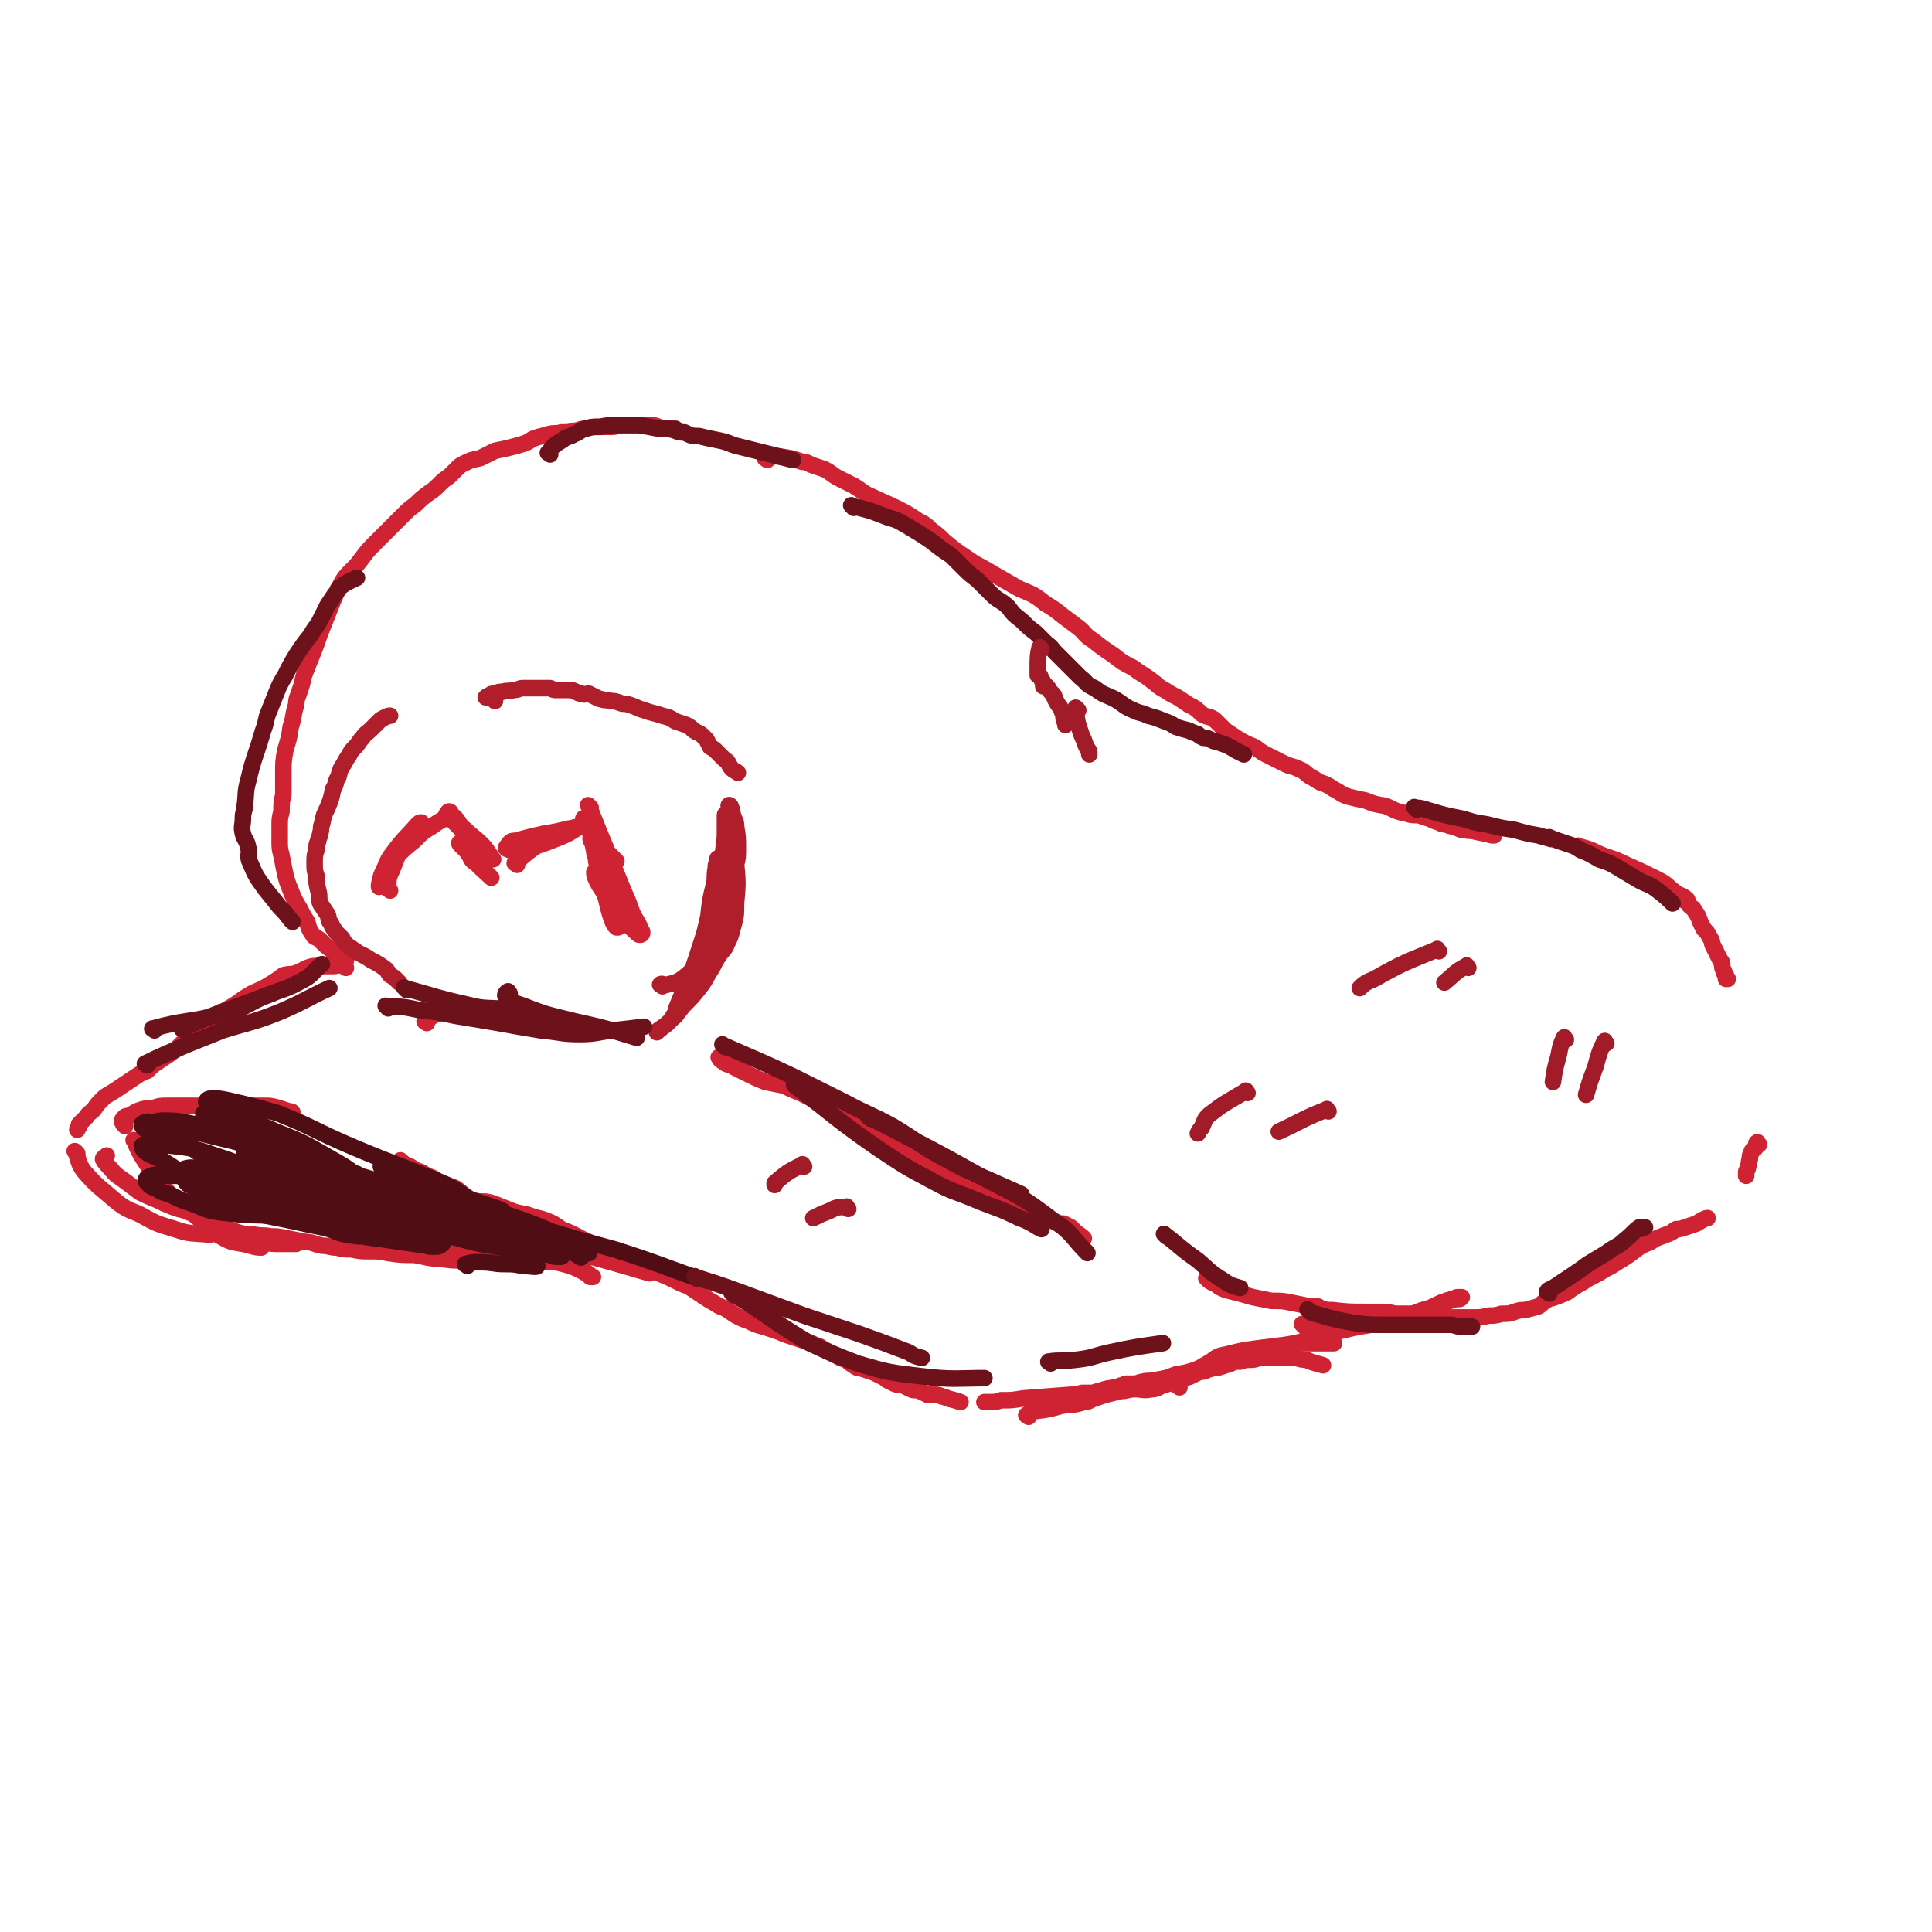 <svg viewBox='0 0 1050 1050' version='1.1' xmlns='http://www.w3.org/2000/svg' xmlns:xlink='http://www.w3.org/1999/xlink'><g fill='none' stroke='#CF2233' stroke-width='9' stroke-linecap='round' stroke-linejoin='round'><path d='M188,522c-1,-1 -1,-1 -1,-1 -3,-2 -3,-2 -6,-4 -4,-3 -4,-3 -7,-6 -2,-2 -3,-1 -4,-3 -2,-3 -2,-3 -3,-7 -2,-3 -2,-3 -4,-7 -3,-5 -3,-5 -5,-10 -2,-5 -2,-5 -3,-9 -1,-5 -1,-5 -2,-10 -1,-4 -1,-4 -1,-8 0,-4 0,-4 0,-8 0,-4 0,-4 1,-8 0,-5 0,-5 1,-9 0,-6 0,-6 0,-12 0,-6 0,-6 1,-12 2,-7 2,-6 3,-13 2,-6 1,-6 3,-12 0,-4 1,-4 2,-8 2,-5 1,-5 3,-10 2,-5 2,-5 4,-10 2,-5 2,-5 4,-11 2,-5 2,-5 4,-10 2,-5 2,-5 4,-10 2,-4 2,-4 4,-8 2,-3 2,-3 5,-6 3,-3 3,-3 6,-7 3,-4 3,-4 7,-8 4,-4 4,-4 8,-8 4,-4 4,-4 7,-7 3,-3 3,-3 7,-6 3,-3 3,-3 7,-6 3,-2 3,-2 6,-5 2,-2 2,-2 5,-4 2,-2 2,-2 4,-4 2,-2 2,-2 4,-3 4,-2 4,-2 9,-3 4,-2 4,-2 8,-4 5,-1 5,-1 9,-2 4,-1 4,-1 7,-2 3,-1 3,-2 6,-3 3,-1 4,-1 7,-2 4,-1 4,0 7,-1 4,0 4,0 8,-1 2,0 2,-1 5,-1 2,0 2,-1 5,-1 4,0 4,0 7,0 4,0 4,0 8,-1 5,0 5,0 9,0 3,0 3,0 6,0 4,0 4,1 8,2 3,0 5,1 7,1 '/><path d='M417,250c-1,-1 -2,-1 -1,-1 2,-1 3,-1 7,-1 7,1 7,1 13,3 3,0 3,1 6,2 3,1 3,1 6,2 4,2 4,3 8,5 4,2 4,2 8,4 5,3 5,4 10,6 6,3 7,3 13,6 6,3 6,3 12,7 4,2 4,2 7,5 4,3 4,3 7,6 6,5 6,5 12,9 7,5 7,4 15,9 7,4 7,4 14,8 7,3 8,3 14,8 5,3 5,3 10,7 4,3 4,3 8,6 4,3 3,4 8,7 5,4 5,4 11,8 5,4 5,4 11,7 5,4 5,3 10,7 3,2 3,3 7,5 3,2 3,2 7,4 3,2 3,2 6,4 4,2 4,2 7,5 3,2 4,1 7,3 3,3 3,3 6,6 3,2 3,2 6,4 5,3 5,3 10,5 4,3 4,3 8,5 4,2 4,2 8,4 4,2 4,1 8,3 3,1 3,2 6,4 2,1 2,1 5,3 3,1 3,1 5,2 3,2 3,2 5,3 3,2 3,2 6,3 4,1 4,1 9,2 5,2 5,2 11,3 5,2 5,3 11,4 3,1 3,1 7,1 3,1 3,1 6,2 2,1 2,1 5,2 2,1 2,1 4,1 2,1 2,1 3,1 2,0 2,1 3,1 2,1 2,1 4,1 3,1 3,0 6,1 5,1 5,1 9,2 1,0 1,0 1,0 '/><path d='M859,461c-1,-1 -2,-2 -1,-1 4,1 5,1 11,4 7,3 7,2 15,6 9,4 9,4 17,8 6,3 5,4 11,8 2,1 3,1 5,3 0,0 -2,-1 -2,0 1,1 2,1 3,3 2,2 2,1 3,3 2,3 2,3 3,6 1,2 1,2 2,4 2,2 2,2 3,4 2,3 1,3 2,5 1,2 1,2 2,4 1,2 1,2 2,4 1,1 1,1 1,3 0,1 0,1 1,3 0,1 0,1 1,2 0,1 0,1 0,2 0,0 1,0 1,0 '/><path d='M232,556c-1,-1 -2,-1 -1,-1 0,-2 1,-2 3,-2 2,-2 2,-1 4,-2 3,-1 3,-1 7,-2 2,-1 2,-1 5,-1 3,0 3,1 7,1 4,0 4,0 7,0 6,0 6,0 12,1 4,1 4,1 7,2 4,1 4,1 7,2 2,1 3,0 5,1 2,0 2,0 4,1 1,0 1,0 3,1 1,0 1,0 3,1 0,0 0,1 1,1 '/><path d='M392,576c-1,-1 -2,-2 -1,-1 0,0 0,1 2,2 2,2 3,1 6,3 4,2 4,2 8,4 4,2 4,2 9,4 5,1 5,1 10,2 4,2 4,2 9,4 4,2 4,2 8,4 4,1 4,2 7,4 3,1 3,1 5,3 3,2 3,2 6,4 3,2 3,2 6,4 5,2 5,2 10,5 6,2 6,3 11,5 6,3 6,3 11,6 5,2 5,3 9,5 3,3 3,2 6,4 3,2 3,2 5,4 2,2 2,2 5,3 3,2 3,1 7,3 3,1 3,2 7,3 4,1 4,1 8,3 3,1 3,1 7,3 4,1 3,1 7,3 3,1 3,0 5,1 3,1 3,1 5,2 1,0 1,0 3,1 3,1 3,1 5,1 2,1 2,1 4,2 1,1 1,1 2,2 2,2 3,2 5,4 '/><path d='M657,696c-1,-1 -2,-2 -1,-1 1,1 2,2 5,3 2,2 3,2 5,3 8,2 8,2 15,4 5,1 5,1 10,2 6,0 6,0 11,1 5,1 5,1 10,2 2,0 2,0 4,0 1,0 1,1 1,1 4,1 4,1 7,1 9,1 9,1 19,1 5,0 5,0 9,0 4,0 4,1 8,1 4,0 4,0 9,0 3,0 3,1 7,1 4,0 4,1 7,1 3,0 3,0 6,0 3,0 3,0 6,0 3,0 3,0 6,0 4,0 4,0 8,-1 3,0 4,0 7,-1 4,0 4,0 7,-1 3,-1 3,-1 6,-1 3,-1 4,-1 7,-2 2,-1 2,-2 4,-3 3,-2 3,-1 5,-2 3,-1 3,-1 5,-2 3,-1 3,-2 5,-3 3,-2 3,-2 5,-3 3,-2 3,-2 5,-3 4,-2 4,-2 7,-4 4,-2 4,-2 7,-4 5,-3 5,-3 9,-6 4,-3 4,-3 9,-5 3,-2 3,-2 6,-3 2,-1 3,-1 5,-2 2,-1 1,-1 3,-2 2,0 2,0 5,-1 3,-1 3,-1 6,-2 3,-2 5,-3 6,-3 '/><path d='M956,622c-1,-1 -1,-2 -1,-1 -1,0 0,1 -1,3 -1,1 -2,1 -2,2 -1,2 -1,2 -1,4 -1,2 0,2 -1,4 0,2 -1,2 -1,3 0,1 0,1 0,2 '/><path d='M188,526c-1,-1 -1,-1 -1,-1 -3,-1 -3,0 -6,0 -4,0 -4,0 -8,0 -3,0 -3,0 -6,1 -2,1 -2,1 -4,2 -4,2 -5,1 -9,2 -4,3 -4,3 -9,6 -5,3 -5,2 -10,5 -5,3 -4,3 -9,6 -3,2 -4,2 -6,4 -1,0 0,-1 0,-1 -3,2 -3,3 -6,5 -4,3 -4,3 -8,6 -3,3 -3,3 -7,6 -3,3 -3,3 -7,6 -3,2 -3,2 -6,4 -3,2 -3,2 -6,5 -3,1 -3,1 -6,3 -3,2 -3,2 -6,4 -3,2 -3,2 -6,4 -3,2 -4,2 -6,4 -3,3 -3,3 -5,6 -2,2 -3,2 -4,4 -2,2 -2,2 -4,4 0,0 0,1 0,1 0,1 -1,1 -1,2 '/><path d='M68,612c-1,-1 -1,-1 -1,-1 -1,-2 -1,-2 0,-3 1,-2 2,-1 4,-2 3,-2 3,-2 6,-3 3,-1 3,0 7,-1 3,-1 3,-1 7,-1 3,0 3,0 6,0 3,0 3,0 6,0 2,0 2,0 5,0 2,0 2,0 3,0 3,0 3,0 5,0 3,0 3,0 6,0 3,0 3,0 6,0 4,0 4,0 8,0 4,0 4,0 8,0 3,0 3,0 7,1 3,1 3,1 6,2 1,0 2,0 2,1 '/><path d='M219,632c-1,-1 -2,-2 -1,-1 1,1 2,2 5,3 3,2 3,2 6,3 3,2 3,2 6,3 3,2 3,2 5,3 4,2 4,1 8,3 4,3 4,4 8,6 6,2 6,0 12,2 5,2 5,2 10,4 5,2 6,1 11,3 3,1 4,1 7,2 5,2 5,2 9,5 5,2 5,2 9,4 5,3 5,2 9,5 4,1 4,2 8,3 4,2 4,2 9,4 5,2 5,2 9,4 5,2 5,2 9,4 5,2 5,2 9,4 4,2 4,2 7,3 3,2 3,2 6,4 2,1 1,1 3,2 3,2 3,2 5,3 3,2 3,2 6,3 3,2 3,2 6,4 4,2 4,2 7,3 4,2 4,2 8,3 3,1 3,1 6,2 3,1 3,1 5,2 3,1 3,1 6,2 3,1 3,1 6,2 3,1 3,1 5,2 2,1 2,0 4,2 2,1 2,1 4,2 2,1 2,1 4,2 3,2 3,1 5,2 2,2 2,2 4,3 2,2 2,1 5,2 3,1 3,1 6,2 2,1 2,1 4,2 2,1 2,1 3,2 2,1 2,1 4,2 2,1 3,0 5,1 2,1 2,1 4,2 2,1 2,0 5,1 2,1 2,1 4,2 2,0 2,0 4,0 2,0 2,0 4,1 1,0 1,0 3,1 4,1 4,1 7,2 '/><path d='M559,770c-1,-1 -2,-1 -1,-1 1,-1 2,-1 4,-2 8,-1 8,-1 15,-3 6,-1 6,0 12,-2 3,0 3,-1 6,-2 3,-1 3,-1 6,-2 4,-1 4,-1 8,-2 4,0 4,-1 8,-1 4,0 4,1 9,0 3,0 3,-1 6,-2 3,-1 3,-1 7,-2 2,-1 2,-1 4,-2 2,-1 2,0 4,-1 2,-1 2,-1 4,-2 2,-1 2,0 4,-1 1,0 1,-1 3,-1 2,-1 2,0 5,-1 3,-1 3,-1 6,-2 2,-1 2,-1 5,-1 3,-1 3,-1 6,-1 3,0 3,-1 6,-1 2,0 2,0 5,0 3,0 3,0 6,0 3,0 3,0 6,0 3,0 3,1 7,1 4,2 6,2 9,3 '/><path d='M641,754c-1,-1 -2,-1 -1,-1 1,-2 2,-2 4,-4 7,-5 7,-5 14,-9 4,-3 4,-3 9,-4 8,-2 8,-2 15,-3 8,-1 8,-1 16,-2 6,-1 6,-1 12,-1 4,0 4,0 8,0 0,0 0,0 1,0 3,0 3,0 5,0 1,0 1,0 1,0 '/><path d='M42,627c-1,-1 -2,-2 -1,-1 2,4 1,6 5,11 7,8 8,8 16,15 6,5 7,5 14,8 9,5 9,5 19,8 9,3 9,2 19,3 '/><path d='M74,621c-1,-1 -2,-2 -1,-1 2,5 3,7 7,13 4,6 4,6 9,12 4,5 4,5 9,9 6,5 6,5 12,10 5,4 4,5 10,8 5,3 6,3 12,4 5,1 6,2 10,2 0,-1 -1,-2 0,-2 3,-1 4,0 8,0 5,0 6,0 11,0 '/><path d='M189,676c-1,-1 -2,-2 -1,-1 8,0 9,1 19,2 9,1 10,0 19,1 6,1 6,1 13,2 5,1 5,0 11,1 5,1 5,1 10,2 0,0 0,0 1,0 3,0 3,0 5,0 5,0 5,0 9,0 6,0 6,0 13,0 2,0 2,0 4,0 1,0 1,0 2,0 0,0 0,0 1,0 1,0 1,0 1,0 1,0 1,0 1,0 1,0 1,0 1,0 1,0 0,0 1,1 1,0 1,0 1,0 2,0 2,0 3,1 1,0 0,1 1,1 1,0 1,0 1,0 0,0 0,0 -1,0 -1,0 -1,0 -3,0 -5,0 -5,-1 -10,-1 -7,0 -7,0 -13,0 -7,0 -7,0 -14,0 -6,0 -6,0 -12,0 -7,0 -7,0 -13,-1 -7,0 -7,-1 -14,-2 -7,0 -7,0 -14,-1 -5,-1 -5,-1 -11,-1 -4,0 -4,0 -9,-1 -4,0 -4,0 -8,-1 -4,0 -4,-1 -8,-1 -5,-1 -5,-2 -9,-2 -5,-1 -5,-1 -10,-2 -5,-1 -5,-1 -9,-1 -4,-1 -4,0 -9,-1 -4,0 -4,0 -8,-1 -3,-1 -3,-1 -6,-2 -4,-1 -4,-1 -7,-3 -3,-1 -3,-2 -6,-3 -4,-2 -4,-2 -8,-3 -4,-2 -4,-1 -9,-3 -5,-2 -5,-2 -9,-4 -5,-2 -5,-2 -9,-4 -4,-3 -4,-3 -8,-6 -4,-3 -5,-3 -8,-7 -2,-2 -3,-3 -4,-5 0,-1 1,-1 2,-2 '/><path d='M294,686c-1,-1 -2,-1 -1,-1 0,-1 1,-1 2,-1 7,2 8,2 15,4 5,2 5,2 10,5 1,0 0,1 1,1 1,0 2,0 1,0 -4,-3 -5,-4 -11,-8 -5,-3 -6,-3 -11,-6 -1,-1 -3,-3 -2,-3 0,0 2,1 4,2 6,1 6,1 12,2 19,5 25,7 39,11 '/><path d='M709,721c-1,-1 -2,-2 -1,-1 1,0 1,0 3,1 4,1 4,1 8,1 6,0 6,1 12,0 9,-1 9,-1 17,-3 7,-1 7,-1 14,-3 6,-2 6,-2 11,-4 4,-1 4,-1 8,-3 2,-1 2,-1 5,-2 2,-1 2,0 3,-1 2,0 2,-1 3,-1 1,0 1,0 2,0 0,0 1,0 0,0 0,0 0,1 -1,1 -1,0 -1,0 -2,0 -3,1 -3,1 -6,2 -11,4 -11,4 -22,8 -6,1 -6,1 -12,3 -6,1 -6,1 -12,2 -5,1 -5,1 -9,2 -5,1 -5,1 -10,3 -4,1 -4,1 -9,2 -5,2 -5,1 -10,3 -4,1 -4,1 -9,2 -5,1 -5,1 -10,1 -5,1 -5,1 -11,2 -5,2 -4,3 -9,4 -5,2 -5,2 -11,4 -6,2 -6,2 -12,3 -5,2 -5,2 -11,3 -4,1 -4,0 -7,1 -2,0 -2,1 -5,1 -2,0 -2,0 -4,0 -1,0 -1,1 -3,1 -2,1 -2,1 -4,1 -2,1 -2,0 -4,1 -2,0 -2,1 -4,1 -3,1 -3,1 -5,1 -2,0 -2,0 -4,0 -3,1 -3,1 -6,1 -13,1 -13,1 -26,2 -6,1 -6,1 -12,1 -3,1 -3,1 -7,1 -1,0 -1,0 -2,0 '/></g>
<g fill='none' stroke='#B01D2B' stroke-width='9' stroke-linecap='round' stroke-linejoin='round'><path d='M217,534c-1,-1 -1,-1 -1,-1 -2,-2 -2,-2 -4,-3 -1,-1 -1,-2 -2,-3 -4,-3 -4,-3 -8,-5 -3,-2 -3,-2 -7,-4 -3,-2 -3,-2 -6,-4 -2,-2 -2,-2 -3,-4 -2,-2 -2,-2 -3,-3 -2,-3 -2,-2 -3,-5 -2,-2 -1,-3 -2,-5 -2,-3 -2,-3 -4,-6 -1,-3 0,-3 -1,-7 -1,-4 -1,-4 -1,-8 -1,-3 -1,-3 -1,-7 0,-4 0,-4 1,-7 0,-3 0,-3 1,-5 0,-2 1,-2 1,-4 1,-3 0,-3 1,-5 1,-5 1,-5 3,-9 2,-5 2,-5 3,-10 2,-3 1,-4 3,-7 1,-4 1,-4 3,-7 1,-2 1,-2 3,-5 1,-2 1,-2 3,-4 2,-2 2,-3 4,-5 2,-3 2,-2 5,-5 2,-2 2,-2 4,-4 1,-1 1,-1 3,-2 2,-1 2,-1 3,-1 '/><path d='M269,381c-1,-1 -1,-1 -1,-1 -2,-1 -3,-1 -4,-1 0,0 1,-1 2,-1 1,-1 1,-1 3,-1 2,-1 2,-1 4,-1 3,-1 3,0 6,-1 3,0 3,-1 5,-1 3,0 3,0 6,0 2,0 2,0 5,0 2,0 2,0 4,0 2,1 2,1 3,1 2,0 2,0 3,0 2,0 2,0 4,0 2,0 2,0 4,1 2,1 2,1 3,1 2,1 2,0 4,0 2,1 2,1 4,2 2,1 2,1 3,1 2,1 2,0 5,1 2,0 2,0 5,1 2,1 2,0 5,1 3,1 3,1 5,2 3,1 3,1 6,2 4,1 4,1 7,2 4,1 4,1 7,3 3,1 3,1 6,2 2,1 2,1 4,3 1,0 1,1 2,1 2,1 2,1 3,2 1,1 1,1 2,2 1,2 1,2 2,4 2,1 2,1 3,2 2,2 2,2 4,4 2,2 2,1 3,3 1,2 1,2 2,3 1,1 2,1 3,2 '/><path d='M360,536c-1,-1 -2,-1 -1,-1 1,-1 2,1 4,0 4,-1 5,-1 9,-4 6,-5 6,-6 12,-12 2,-3 2,-3 4,-6 2,-5 2,-5 3,-10 2,-6 2,-6 3,-11 2,-6 2,-6 3,-11 1,-6 2,-6 3,-11 1,-4 1,-4 1,-9 0,-6 0,-6 -1,-12 0,-2 0,-2 -1,-4 -1,-2 -1,-2 -2,-4 0,-1 -1,-1 -1,-3 0,0 0,0 0,0 0,-1 1,0 1,0 0,0 0,0 0,1 1,1 1,1 1,3 1,3 1,3 1,6 1,4 1,4 1,8 0,4 0,4 0,9 0,6 0,6 -1,12 -1,6 -1,6 -2,12 -1,5 -1,5 -3,11 -1,4 -2,3 -3,7 -1,3 -1,3 -2,6 -1,3 -1,3 -3,6 -1,3 -1,3 -3,6 -2,4 -3,3 -5,7 -2,4 -1,4 -3,8 -1,3 -1,3 -3,5 -1,2 -1,2 -3,4 -1,1 -1,0 -1,1 -1,1 0,2 -1,2 0,1 -1,0 -1,0 0,0 1,0 1,-1 1,-2 0,-2 1,-4 6,-15 7,-15 12,-31 3,-9 3,-9 5,-18 1,-9 1,-9 3,-17 1,-4 0,-4 1,-9 0,-2 0,-2 1,-4 0,0 0,0 0,-1 0,0 0,-1 0,0 0,0 1,0 1,1 0,1 0,1 1,2 1,3 1,3 2,6 1,6 1,6 1,11 -1,7 -1,7 -2,13 -1,5 -2,5 -3,10 -2,3 -1,4 -4,7 -4,5 -4,5 -9,11 -2,1 -2,1 -3,2 -1,2 -1,2 -1,3 0,1 0,1 1,1 0,0 0,0 1,0 1,-2 2,-2 3,-4 2,-6 2,-6 4,-12 4,-14 4,-14 7,-29 2,-13 2,-13 4,-26 1,-7 1,-7 1,-13 0,-3 0,-3 0,-5 0,-1 0,-2 0,-2 0,-1 1,0 2,0 0,0 0,0 0,1 0,1 0,1 0,1 1,3 2,2 2,5 2,9 2,9 2,19 1,11 1,11 0,22 0,7 0,7 -2,14 -1,4 -1,4 -3,8 -1,3 -2,3 -4,6 -2,3 -2,3 -4,7 -4,6 -3,6 -7,11 -4,5 -4,5 -9,10 -3,4 -3,4 -7,8 -2,2 -2,2 -5,4 0,1 -1,0 -1,1 -1,0 -1,1 -1,1 '/></g>
<g fill='none' stroke='#510D14' stroke-width='18' stroke-linecap='round' stroke-linejoin='round'><path d='M124,645c-1,-1 -2,-2 -1,-1 8,0 9,1 19,2 15,2 15,1 30,2 11,2 11,2 22,3 11,2 11,2 22,3 6,1 9,1 11,1 1,0 -2,0 -5,-1 -20,-1 -20,-1 -41,-3 -22,-1 -22,-1 -44,-4 -5,0 -5,-1 -10,-1 -3,0 -3,0 -5,0 -1,0 -1,0 -1,1 1,0 1,0 2,0 3,1 3,1 6,2 8,2 8,2 16,4 10,3 10,3 21,6 13,3 13,4 26,7 11,3 11,2 23,4 7,1 7,1 14,2 2,0 2,0 5,1 1,0 2,0 3,0 0,0 -1,-1 -2,-1 -2,-1 -2,-1 -5,-2 -10,-3 -10,-4 -20,-7 -17,-5 -17,-5 -34,-10 -14,-4 -14,-4 -28,-7 -9,-2 -9,-3 -19,-4 -4,-1 -4,-1 -7,-1 -1,0 -2,0 -2,0 1,1 2,1 4,2 3,2 4,1 7,2 6,2 6,3 12,4 10,3 10,2 20,5 9,3 9,4 18,7 11,3 11,2 22,5 7,2 7,2 13,4 5,1 5,1 9,1 2,0 2,0 4,0 1,0 2,0 3,0 0,0 0,-1 -1,-1 -1,0 -1,0 -2,-1 0,0 -1,0 -1,0 -2,-1 -2,-2 -4,-2 -4,-2 -4,-2 -8,-3 -6,-2 -7,-2 -13,-4 -8,-2 -7,-3 -15,-5 -10,-2 -10,-1 -19,-3 -8,-2 -8,-3 -17,-4 -7,-2 -7,-1 -15,-2 -6,-1 -6,-1 -12,-2 -5,-1 -5,-1 -9,-2 -3,-1 -3,-1 -6,-2 -2,0 -2,0 -4,0 -1,0 -2,0 -1,0 0,0 1,0 2,1 1,1 1,1 3,2 2,2 2,2 5,3 3,2 3,3 7,4 8,3 9,3 17,5 10,2 10,2 20,4 9,2 9,2 19,4 7,2 6,3 14,4 5,1 5,0 11,0 4,0 4,1 8,1 1,0 1,0 3,0 2,0 2,0 3,0 1,0 1,0 2,0 2,0 2,0 3,0 0,0 1,0 1,0 0,0 0,-1 0,-1 0,-1 -1,-1 -1,-1 -3,-1 -3,-1 -5,-2 -11,-2 -13,-1 -21,-3 '/></g>
<g fill='none' stroke='#510D14' stroke-width='9' stroke-linecap='round' stroke-linejoin='round'><path d='M254,688c-1,-1 -2,-1 -1,-1 3,-1 4,-1 8,-1 7,0 7,1 13,1 5,0 5,0 10,1 4,0 8,1 8,0 0,-1 -4,-2 -7,-4 -11,-6 -11,-6 -22,-11 -9,-4 -9,-4 -19,-7 -6,-2 -6,-2 -12,-3 -2,0 -4,0 -4,0 0,0 2,0 4,1 4,0 4,1 8,1 12,2 12,1 23,3 15,2 15,2 29,5 9,2 9,3 17,6 3,1 3,1 5,2 2,1 2,2 2,2 0,1 -1,0 -1,0 -5,-3 -5,-4 -11,-7 -21,-11 -22,-10 -44,-21 -14,-7 -13,-9 -28,-15 -10,-5 -11,-4 -21,-6 -2,-1 -3,-1 -4,0 0,0 1,1 2,2 3,2 3,2 6,3 8,3 8,2 17,5 18,6 18,6 36,12 3,1 3,1 5,2 '/><path d='M254,669c-1,-1 -2,-2 -1,-1 8,1 9,2 18,4 10,3 10,2 20,5 5,2 10,5 10,5 -2,0 -7,-2 -14,-5 -22,-7 -22,-7 -44,-15 -22,-7 -22,-6 -45,-14 -9,-4 -8,-4 -17,-8 -3,-1 -3,-1 -6,-2 0,0 1,0 1,0 2,1 2,1 5,2 5,2 5,2 11,3 14,4 14,4 29,7 14,2 14,3 27,5 6,1 6,1 13,2 3,0 3,1 6,1 0,0 0,-1 -1,-1 -2,-1 -2,-1 -5,-2 -9,-5 -9,-6 -18,-11 -26,-11 -26,-10 -52,-21 -21,-9 -20,-10 -40,-18 -14,-4 -14,-4 -27,-7 -5,-1 -5,-1 -9,-1 -2,0 -3,1 -3,2 0,1 2,1 4,2 2,1 2,1 5,3 5,3 5,3 10,6 10,5 10,5 21,11 10,6 10,7 20,12 13,7 13,6 27,12 1,0 2,0 4,0 0,0 0,-1 0,-1 -2,-1 -3,-1 -5,-2 -7,-5 -7,-6 -14,-10 -16,-9 -16,-10 -34,-17 -13,-6 -14,-5 -28,-9 -6,-1 -9,-2 -11,-1 -2,0 2,2 4,3 4,2 4,2 8,4 16,7 16,7 32,13 18,7 18,7 37,13 14,5 15,4 29,8 6,1 6,2 12,4 2,0 5,0 4,0 -7,-2 -10,-2 -20,-5 -23,-6 -23,-7 -47,-13 -22,-6 -22,-6 -44,-12 -22,-5 -22,-6 -44,-10 -2,-1 -4,0 -5,1 0,2 2,3 5,4 4,2 4,2 8,3 8,4 8,4 16,7 18,7 17,8 35,13 19,5 20,4 40,6 8,1 8,1 17,1 4,0 6,0 8,0 1,0 -1,0 -2,-1 -5,-3 -5,-3 -10,-6 -21,-8 -21,-8 -42,-15 -20,-6 -21,-6 -41,-11 -11,-2 -12,-3 -23,-3 -2,0 -5,1 -5,2 0,2 2,3 5,5 5,3 6,2 11,5 8,4 7,5 15,9 14,8 14,8 29,13 12,5 12,5 24,9 5,1 5,1 10,2 1,0 2,0 2,0 -1,-1 -2,-1 -5,-2 -10,-4 -10,-4 -21,-9 -18,-7 -17,-9 -36,-15 -14,-5 -15,-4 -29,-6 -5,-1 -7,-1 -10,0 -2,1 0,3 1,4 4,3 5,2 10,5 8,5 7,5 15,10 12,7 12,8 24,13 13,5 13,4 27,7 5,2 5,2 11,2 1,0 3,0 2,-1 0,0 -1,-1 -3,-2 -10,-4 -10,-4 -19,-7 -16,-6 -16,-7 -33,-11 -11,-3 -11,-3 -23,-3 -5,-1 -6,-1 -10,1 -1,1 -1,2 0,3 2,2 2,2 5,3 3,2 3,2 7,3 6,3 6,3 12,5 8,3 8,4 17,5 16,2 16,1 33,2 0,0 0,0 1,0 '/><path d='M134,628c-1,-1 -2,-2 -1,-1 25,7 26,8 53,15 17,4 17,4 34,8 9,2 9,2 19,5 3,0 7,1 6,1 -3,-1 -7,-1 -14,-2 -45,-8 -45,-9 -90,-17 -7,-2 -13,-3 -15,-3 -1,0 4,2 8,3 10,3 10,3 20,6 19,5 19,5 37,9 20,5 21,5 41,10 12,4 12,4 24,8 6,2 6,1 13,4 1,0 2,1 3,2 0,0 -2,-1 -3,-2 -8,-2 -8,-3 -16,-5 -22,-7 -22,-7 -46,-13 -23,-6 -23,-7 -47,-12 -19,-4 -19,-4 -38,-7 -6,-1 -6,-1 -12,-2 -5,0 -5,-1 -9,0 -1,0 -1,1 -1,2 0,1 0,1 0,2 1,0 1,0 3,1 1,1 1,0 3,1 2,1 2,1 4,2 2,1 2,1 5,2 7,2 7,2 15,4 18,5 18,4 36,8 20,4 20,3 40,7 18,3 18,4 35,7 13,3 13,4 26,6 16,3 16,3 32,5 2,1 2,1 4,1 1,0 2,0 2,0 1,0 0,-1 0,-1 '/><path d='M234,649c-1,-1 -2,-2 -1,-1 5,2 6,2 12,5 13,6 13,6 26,11 12,4 12,4 23,8 9,3 9,3 17,6 5,2 6,2 9,3 1,0 -1,0 -2,-1 -9,-5 -9,-7 -19,-11 -12,-5 -12,-5 -24,-9 -6,-2 -6,-2 -13,-3 -2,0 -3,0 -4,0 0,0 1,1 2,1 2,1 2,1 5,1 4,2 4,2 9,3 9,2 9,3 18,5 10,3 10,3 20,6 11,3 11,3 22,6 22,7 26,9 43,15 '/></g>
<g fill='none' stroke='#6D111B' stroke-width='9' stroke-linecap='round' stroke-linejoin='round'><path d='M712,713c-1,-1 -2,-2 -1,-1 1,0 1,2 4,2 10,3 10,3 21,5 8,1 8,1 17,1 8,0 8,0 16,0 5,0 5,0 11,0 4,0 4,0 8,0 3,0 3,1 6,1 2,0 2,0 3,0 2,0 2,0 3,0 '/><path d='M842,703c-1,-1 -2,-1 -1,-1 0,-1 1,-1 3,-2 3,-2 3,-2 6,-4 3,-2 3,-2 6,-4 3,-2 3,-2 7,-5 5,-3 5,-3 10,-6 5,-4 6,-3 10,-7 4,-3 5,-5 8,-7 0,0 -1,1 0,1 1,0 2,-1 3,-1 '/><path d='M159,501c-1,-1 -1,-1 -1,-1 -3,-4 -3,-4 -6,-7 -4,-5 -4,-5 -8,-10 -5,-7 -5,-7 -8,-14 -2,-4 0,-5 -1,-8 -1,-5 -2,-4 -3,-8 -1,-4 0,-4 0,-8 0,-4 1,-4 1,-7 1,-7 0,-7 2,-14 3,-13 4,-13 8,-27 2,-5 1,-5 3,-10 2,-5 2,-5 4,-10 2,-5 2,-5 5,-10 3,-6 3,-6 6,-11 4,-6 4,-6 8,-11 2,-4 3,-4 5,-8 2,-4 2,-4 4,-8 2,-3 2,-3 4,-6 2,-2 1,-3 3,-4 4,-3 5,-3 9,-5 '/><path d='M299,247c-1,-1 -2,-1 -1,-1 3,-4 3,-4 8,-7 2,-2 3,-1 6,-3 3,-1 3,-2 6,-3 4,-1 4,-1 8,-1 5,-1 5,-1 10,-1 6,0 6,0 11,0 6,1 6,1 11,2 5,0 5,0 9,0 1,0 -1,0 0,1 2,1 2,1 5,1 4,2 4,2 8,2 4,1 4,1 9,2 5,1 5,1 10,3 8,2 8,2 16,4 8,2 12,3 16,4 '/><path d='M464,276c-1,-1 -2,-2 -1,-1 8,2 9,2 19,6 7,2 6,2 13,6 5,3 5,3 11,7 5,4 5,4 11,8 1,1 1,1 2,2 2,2 2,2 4,4 4,4 4,4 8,7 4,4 4,4 8,8 4,4 5,3 9,7 3,4 3,4 7,7 4,4 4,4 8,7 3,3 3,3 6,6 3,2 2,2 5,5 3,3 3,3 6,6 3,3 3,3 7,7 4,3 3,4 8,6 5,4 5,3 11,6 5,3 5,4 10,6 4,2 4,1 8,3 4,1 4,1 9,3 3,1 3,1 6,3 3,1 3,1 7,2 2,1 2,1 5,2 1,1 1,1 3,2 2,0 2,0 4,1 2,1 2,1 3,1 6,2 6,2 11,5 2,1 2,1 4,2 '/><path d='M770,440c-1,-1 -2,-2 -1,-1 2,0 3,0 6,1 10,3 10,3 20,5 7,2 6,2 13,3 8,2 8,2 15,3 7,2 7,2 13,3 3,1 4,1 7,2 0,0 -1,-1 -1,-1 2,1 2,1 5,2 3,1 3,1 6,2 3,1 3,1 6,3 5,2 5,2 10,5 6,2 6,2 11,5 5,3 5,3 10,6 5,3 6,2 11,6 4,3 6,5 8,7 '/><path d='M211,548c-1,-1 -2,-2 -1,-1 8,0 9,0 18,2 10,1 10,1 19,3 12,2 12,2 24,4 11,2 11,2 23,4 11,1 11,2 21,2 9,0 9,-1 18,-2 9,-1 9,-1 17,-2 '/><path d='M221,538c-1,-1 -2,-2 -1,-1 15,4 16,5 34,9 11,3 12,1 24,3 11,2 11,3 22,5 7,2 7,1 14,3 2,1 2,1 4,2 1,0 1,0 2,0 2,1 3,1 4,2 '/><path d='M277,540c-1,-1 -1,-2 -1,-1 -1,0 -2,2 -1,3 5,4 6,3 13,6 8,3 8,3 16,5 8,2 8,2 17,4 13,3 18,5 25,7 '/><path d='M394,569c-1,-1 -2,-2 -1,-1 18,8 19,8 38,17 14,7 14,7 28,14 13,7 13,6 26,13 15,9 14,10 29,18 11,6 11,6 23,11 9,4 9,4 18,8 0,0 0,0 0,0 '/><path d='M433,591c-1,-1 -2,-2 -1,-1 21,16 22,18 45,34 15,10 15,10 30,18 11,6 11,5 23,10 12,5 12,4 24,10 6,2 8,4 12,6 '/><path d='M473,608c-1,-1 -2,-2 -1,-1 31,16 32,16 64,34 19,10 19,9 36,22 11,7 10,9 19,18 '/><path d='M634,672c-1,-1 -2,-2 -1,-1 8,6 8,7 18,14 7,6 6,6 14,11 4,3 6,3 9,4 '/><path d='M379,695c-1,-1 -2,-2 -1,-1 9,3 10,3 21,7 19,7 19,7 38,14 15,5 15,5 30,10 14,5 14,5 27,10 3,2 3,2 7,3 '/><path d='M399,704c-1,-1 -2,-2 -1,-1 20,12 20,14 42,27 13,6 13,6 26,11 17,5 18,5 35,7 17,2 20,1 34,1 '/><path d='M571,741c-1,-1 -2,-1 -1,-1 6,-1 7,0 15,-1 9,-1 9,-2 18,-4 14,-3 15,-3 29,-5 '/><path d='M80,579c-1,-1 -2,-1 -1,-1 10,-5 11,-5 22,-10 10,-4 10,-4 20,-8 16,-5 16,-4 31,-10 14,-6 14,-7 27,-13 '/><path d='M84,560c-1,-1 -2,-1 -1,-1 18,-5 19,-3 38,-8 13,-3 12,-5 24,-10 10,-4 10,-3 19,-8 6,-3 5,-4 11,-9 '/><path d='M100,560c-1,-1 -2,-1 -1,-1 18,-8 19,-8 38,-15 5,-2 5,-2 11,-4 '/></g>
<g fill='none' stroke='#CF2233' stroke-width='9' stroke-linecap='round' stroke-linejoin='round'><path d='M212,484c-1,-1 -2,-1 -1,-1 0,-5 0,-6 2,-10 2,-5 2,-5 4,-10 2,-4 3,-4 5,-7 1,-2 1,-2 2,-3 0,-1 0,-1 1,-1 1,-2 1,-1 3,-2 0,-1 0,-1 0,-2 1,-1 1,-1 1,-1 -1,0 -1,0 -2,1 -7,8 -7,7 -13,15 -3,4 -3,4 -5,9 -2,4 -2,4 -3,9 0,0 0,1 0,1 1,-3 1,-4 3,-7 3,-5 3,-5 6,-9 5,-5 5,-5 10,-9 5,-5 5,-5 10,-8 4,-3 5,-3 8,-5 '/><path d='M244,444c-1,-1 -2,-2 -1,-1 3,3 4,4 9,9 5,5 5,5 11,10 2,2 5,5 5,5 -1,-1 -3,-5 -6,-8 -4,-4 -5,-4 -9,-8 -4,-3 -3,-4 -6,-7 -2,-1 -2,-1 -3,-2 -1,-1 0,-1 0,-1 1,0 1,1 1,1 1,2 2,2 2,3 2,3 2,3 4,6 3,5 3,5 6,9 2,4 3,3 5,7 0,1 0,1 0,2 0,1 0,1 0,2 0,0 -1,0 -1,0 -1,0 0,-1 -1,-1 -1,-1 -2,-1 -3,-2 -2,-2 -1,-3 -3,-5 -1,-2 -1,-2 -3,-4 -1,-1 -1,-2 -1,-1 -1,0 0,1 1,2 1,1 1,1 2,2 2,2 1,2 4,5 4,5 7,7 10,10 '/><path d='M281,470c-1,-1 -2,-1 -1,-1 7,-6 8,-7 16,-12 4,-2 5,-2 9,-4 3,-1 3,-2 6,-3 1,0 2,-1 2,0 -4,0 -6,1 -11,2 -11,2 -11,2 -22,5 -2,0 -2,0 -3,1 -1,1 -1,1 -1,2 -1,0 -1,1 -1,1 1,1 1,0 2,1 0,0 1,0 1,0 3,0 3,0 6,-1 4,-2 3,-2 7,-3 2,-1 2,-1 4,-2 2,-1 2,-1 3,-2 1,-1 2,-1 2,-1 0,0 0,0 -1,0 -1,0 -1,0 -2,0 -2,0 -2,0 -3,1 -3,1 -3,1 -5,2 -2,1 -2,2 -4,3 0,0 -1,0 -1,1 0,0 1,0 1,0 1,0 1,0 2,0 2,0 2,0 4,0 6,-2 6,-2 11,-4 8,-3 10,-5 15,-8 '/><path d='M321,439c-1,-1 -2,-2 -1,-1 9,23 10,24 20,49 3,6 2,6 5,12 0,2 1,3 1,3 -1,-1 -3,-3 -4,-6 -6,-10 -5,-10 -10,-20 -5,-10 -4,-10 -10,-21 -2,-4 -2,-4 -5,-8 0,-1 0,-2 0,-2 0,-1 1,1 2,2 1,2 1,2 2,4 6,17 6,17 12,33 2,6 2,6 3,13 1,2 1,2 1,5 0,1 0,1 -1,2 0,0 -1,0 -1,0 -1,-1 -1,-1 -2,-3 -3,-8 -2,-8 -5,-17 -2,-8 -2,-8 -4,-16 0,-3 -1,-3 -1,-5 0,-1 1,-1 2,-1 1,0 1,1 2,2 2,2 2,2 4,5 4,7 3,7 7,13 3,7 3,8 6,15 2,4 3,4 4,8 1,1 1,1 1,2 0,1 -1,1 -1,1 -1,0 -1,0 -2,-1 -4,-4 -4,-3 -7,-7 -5,-7 -5,-7 -10,-14 -3,-4 -3,-4 -5,-8 -1,-2 -1,-3 -1,-4 0,0 1,0 1,1 2,2 1,2 3,5 2,3 3,2 5,5 2,4 1,4 3,7 0,2 1,2 1,4 0,1 0,1 0,2 0,0 -1,-1 -2,-2 -2,-5 -1,-5 -3,-9 -3,-10 -3,-10 -6,-20 -2,-4 -2,-4 -3,-9 -1,-1 -1,-2 -1,-2 0,-1 0,0 0,0 1,1 2,1 3,2 3,2 3,2 6,5 2,2 4,4 5,5 '/></g>
<g fill='none' stroke='#A21B28' stroke-width='9' stroke-linecap='round' stroke-linejoin='round'><path d='M566,353c-1,-1 -1,-2 -1,-1 -1,4 -1,5 -1,11 0,2 0,2 0,4 0,0 1,0 1,0 1,1 0,1 1,2 0,1 1,1 1,2 0,1 0,2 0,2 1,0 1,0 2,0 1,1 1,2 2,3 1,1 1,1 1,1 1,1 1,1 1,2 1,1 0,1 1,2 1,2 1,2 2,3 1,2 1,2 2,5 0,2 0,2 1,4 0,0 0,0 0,1 '/><path d='M586,386c-1,-1 -2,-2 -1,-1 0,5 0,6 2,12 1,3 1,3 2,5 1,3 1,3 2,5 1,1 1,1 1,2 0,1 0,1 0,1 '/><path d='M782,517c-1,-1 -1,-2 -1,-1 -17,7 -18,7 -34,16 -5,2 -6,3 -8,5 '/><path d='M798,526c-1,-1 -1,-2 -1,-1 -6,3 -6,4 -12,9 '/><path d='M851,565c-1,-1 -1,-2 -1,-1 -2,4 -2,5 -3,10 -2,7 -2,7 -3,14 '/><path d='M873,567c-1,-1 -1,-2 -1,-1 -3,6 -3,7 -5,14 -3,8 -3,8 -5,15 '/><path d='M678,594c-1,-1 -1,-2 -1,-1 -10,6 -11,6 -20,13 -3,3 -2,3 -4,7 -1,1 -1,1 -2,3 '/><path d='M722,604c-1,-1 -1,-2 -1,-1 -13,5 -13,6 -26,12 '/><path d='M437,634c-1,-1 -1,-2 -1,-1 -8,4 -8,4 -15,10 0,0 0,0 0,1 0,0 0,0 0,0 '/><path d='M461,657c-1,-1 -1,-2 -1,-1 -5,0 -5,0 -9,2 -5,2 -5,2 -9,4 '/></g>
</svg>